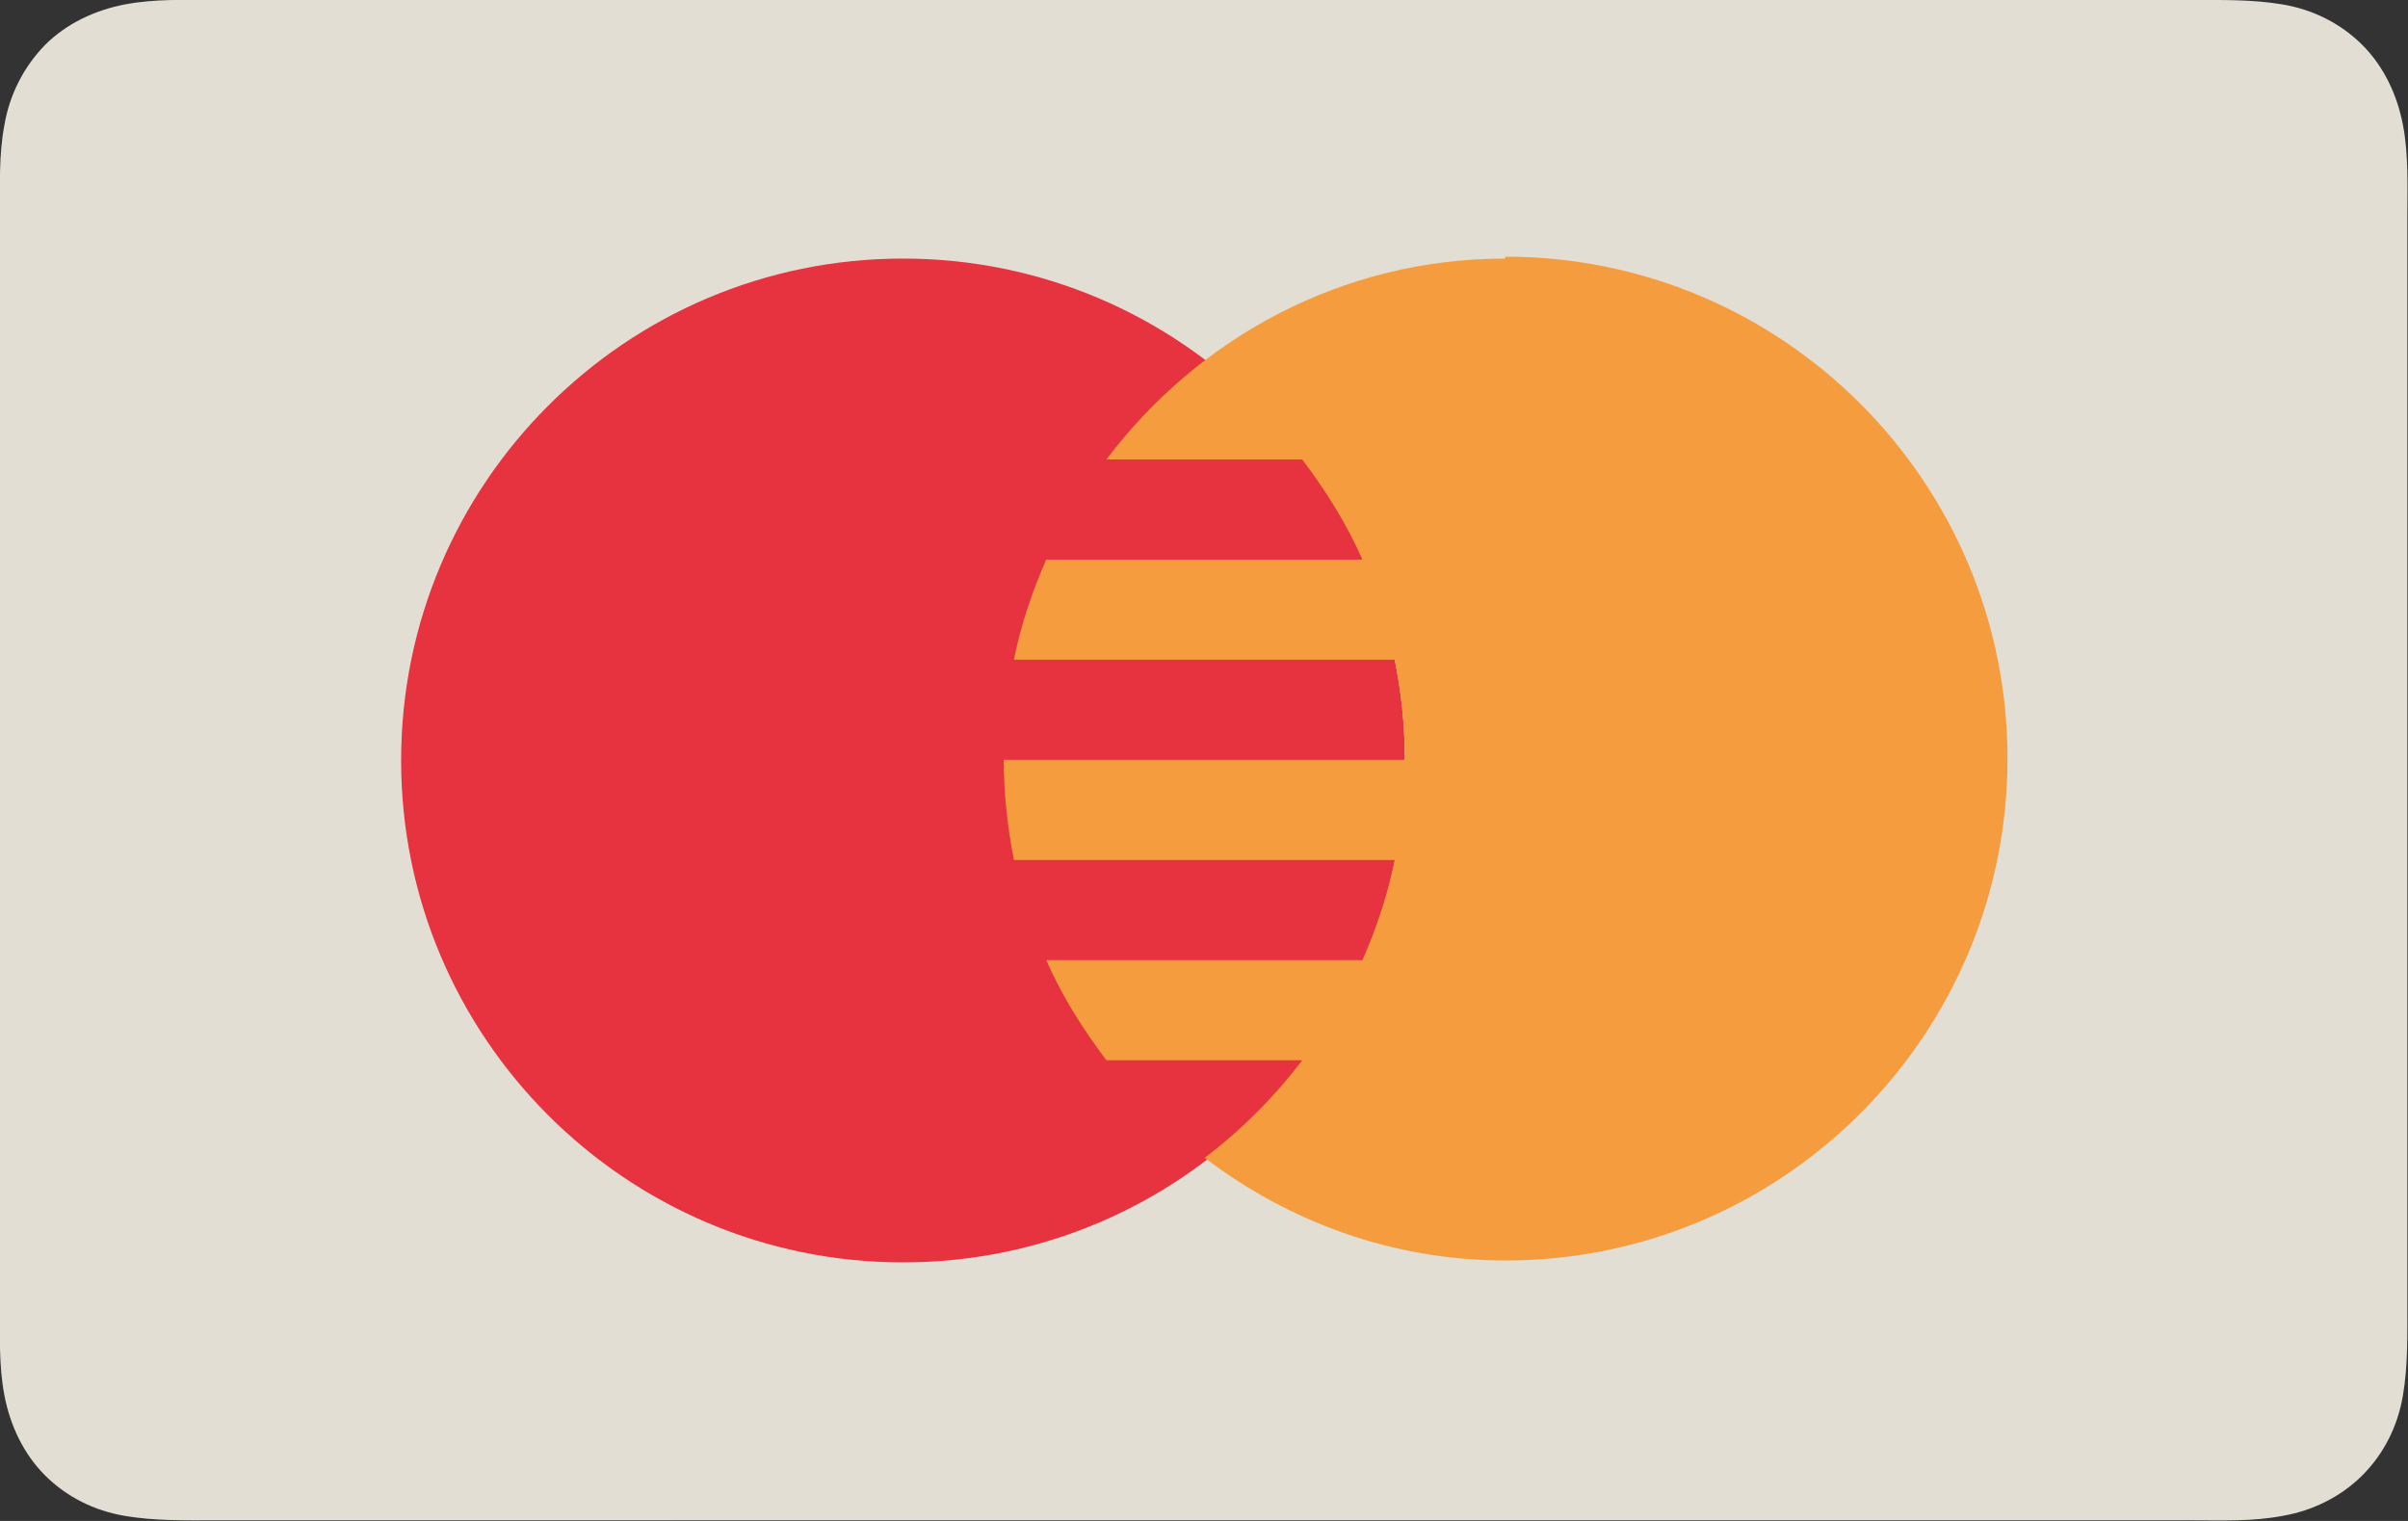<?xml version="1.0" encoding="UTF-8"?>
<svg id="Calque_1" xmlns="http://www.w3.org/2000/svg" xmlns:xlink="http://www.w3.org/1999/xlink" version="1.1" viewBox="0 0 38 24">
  <rect x="0" y="0" width="38" height="24" fill="#333333" stroke="none"/>
  <!-- Generator: Adobe Illustrator 29.2.1, SVG Export Plug-In . SVG Version: 2.1.0 Build 116)  -->
  <defs>
    <style>
      .st0 {
        fill: #e2ded3;
      }

      .st1 {
        fill: #e7323f;
      }

      .st2 {
        fill: #f59d3e;
      }

      .st3 {
        fill: url(#Dégradé_sans_nom_4);
        fill-opacity: .08;
      }
    </style>
    <radialGradient id="Dégradé_sans_nom_4" data-name="Dégradé sans nom 4" cx="5.71" cy="21.15" fx="5.71" fy="21.15" r="32.38" gradientTransform="translate(0 .31) scale(.97)" gradientUnits="userSpaceOnUse">
      <stop offset="0" stop-color="#fff"/>
      <stop offset="1" stop-color="#fff" stop-opacity="0"/>
    </radialGradient>
  </defs>
  <path class="st3" d="M34.6,0H3.4c-.48,0-.96-.02-1.43.07-.47.09-.92.3-1.26.64C.37,1.06.15,1.5.07,1.97-.02,2.44,0,2.93,0,3.4v17.19c0,.48-.02.96.07,1.43.09.47.3.92.64,1.26.34.34.78.56,1.26.64.47.08.96.07,1.43.07h31.19c.48,0,.96.02,1.43-.07.47-.08.92-.3,1.26-.64.34-.34.56-.78.64-1.26.08-.47.07-.96.07-1.43V3.4c0-.48.02-.96-.07-1.43-.09-.47-.3-.92-.64-1.26-.34-.34-.78-.56-1.26-.64-.47-.08-.96-.07-1.43-.07Z"/>
  <path class="st0" d="M34.6,0H3.4c-.48,0-.96-.02-1.43.07-.47.09-.92.3-1.26.64C.37,1.06.15,1.5.07,1.97-.02,2.44,0,2.93,0,3.4v17.19c0,.48-.02.96.07,1.43.09.47.3.92.64,1.26.34.34.78.56,1.26.64.47.08.96.07,1.43.07h31.19c.48,0,.96.02,1.43-.07.47-.08.92-.3,1.26-.64.34-.34.56-.78.64-1.26.08-.47.07-.96.07-1.43V3.4c0-.48.02-.96-.07-1.43-.09-.47-.3-.92-.64-1.26-.34-.34-.78-.56-1.26-.64-.47-.08-.96-.07-1.43-.07Z"/>
  <g>
    <path class="st1" d="M14.25,19.92c-4.37,0-7.92-3.55-7.92-7.92s3.55-7.92,7.92-7.92,7.92,3.55,7.92,7.92-3.55,7.92-7.92,7.92Z"/>
    <path class="st2" d="M23.75,4.08c-2.58,0-4.85,1.26-6.29,3.17h3.09c.37.49.7,1.01.95,1.58h-4.99c-.22.5-.4,1.03-.51,1.58h6.01c.1.51.16,1.04.16,1.58h-6.33c0,.54.06,1.07.16,1.58h6.01c-.11.55-.29,1.08-.51,1.58h-4.99c.25.57.58,1.09.95,1.58h3.09c-.44.58-.96,1.1-1.54,1.54,1.33,1.01,2.96,1.62,4.75,1.62,4.37,0,7.92-3.55,7.92-7.92s-3.55-7.92-7.92-7.92Z"/>
  </g>
</svg>